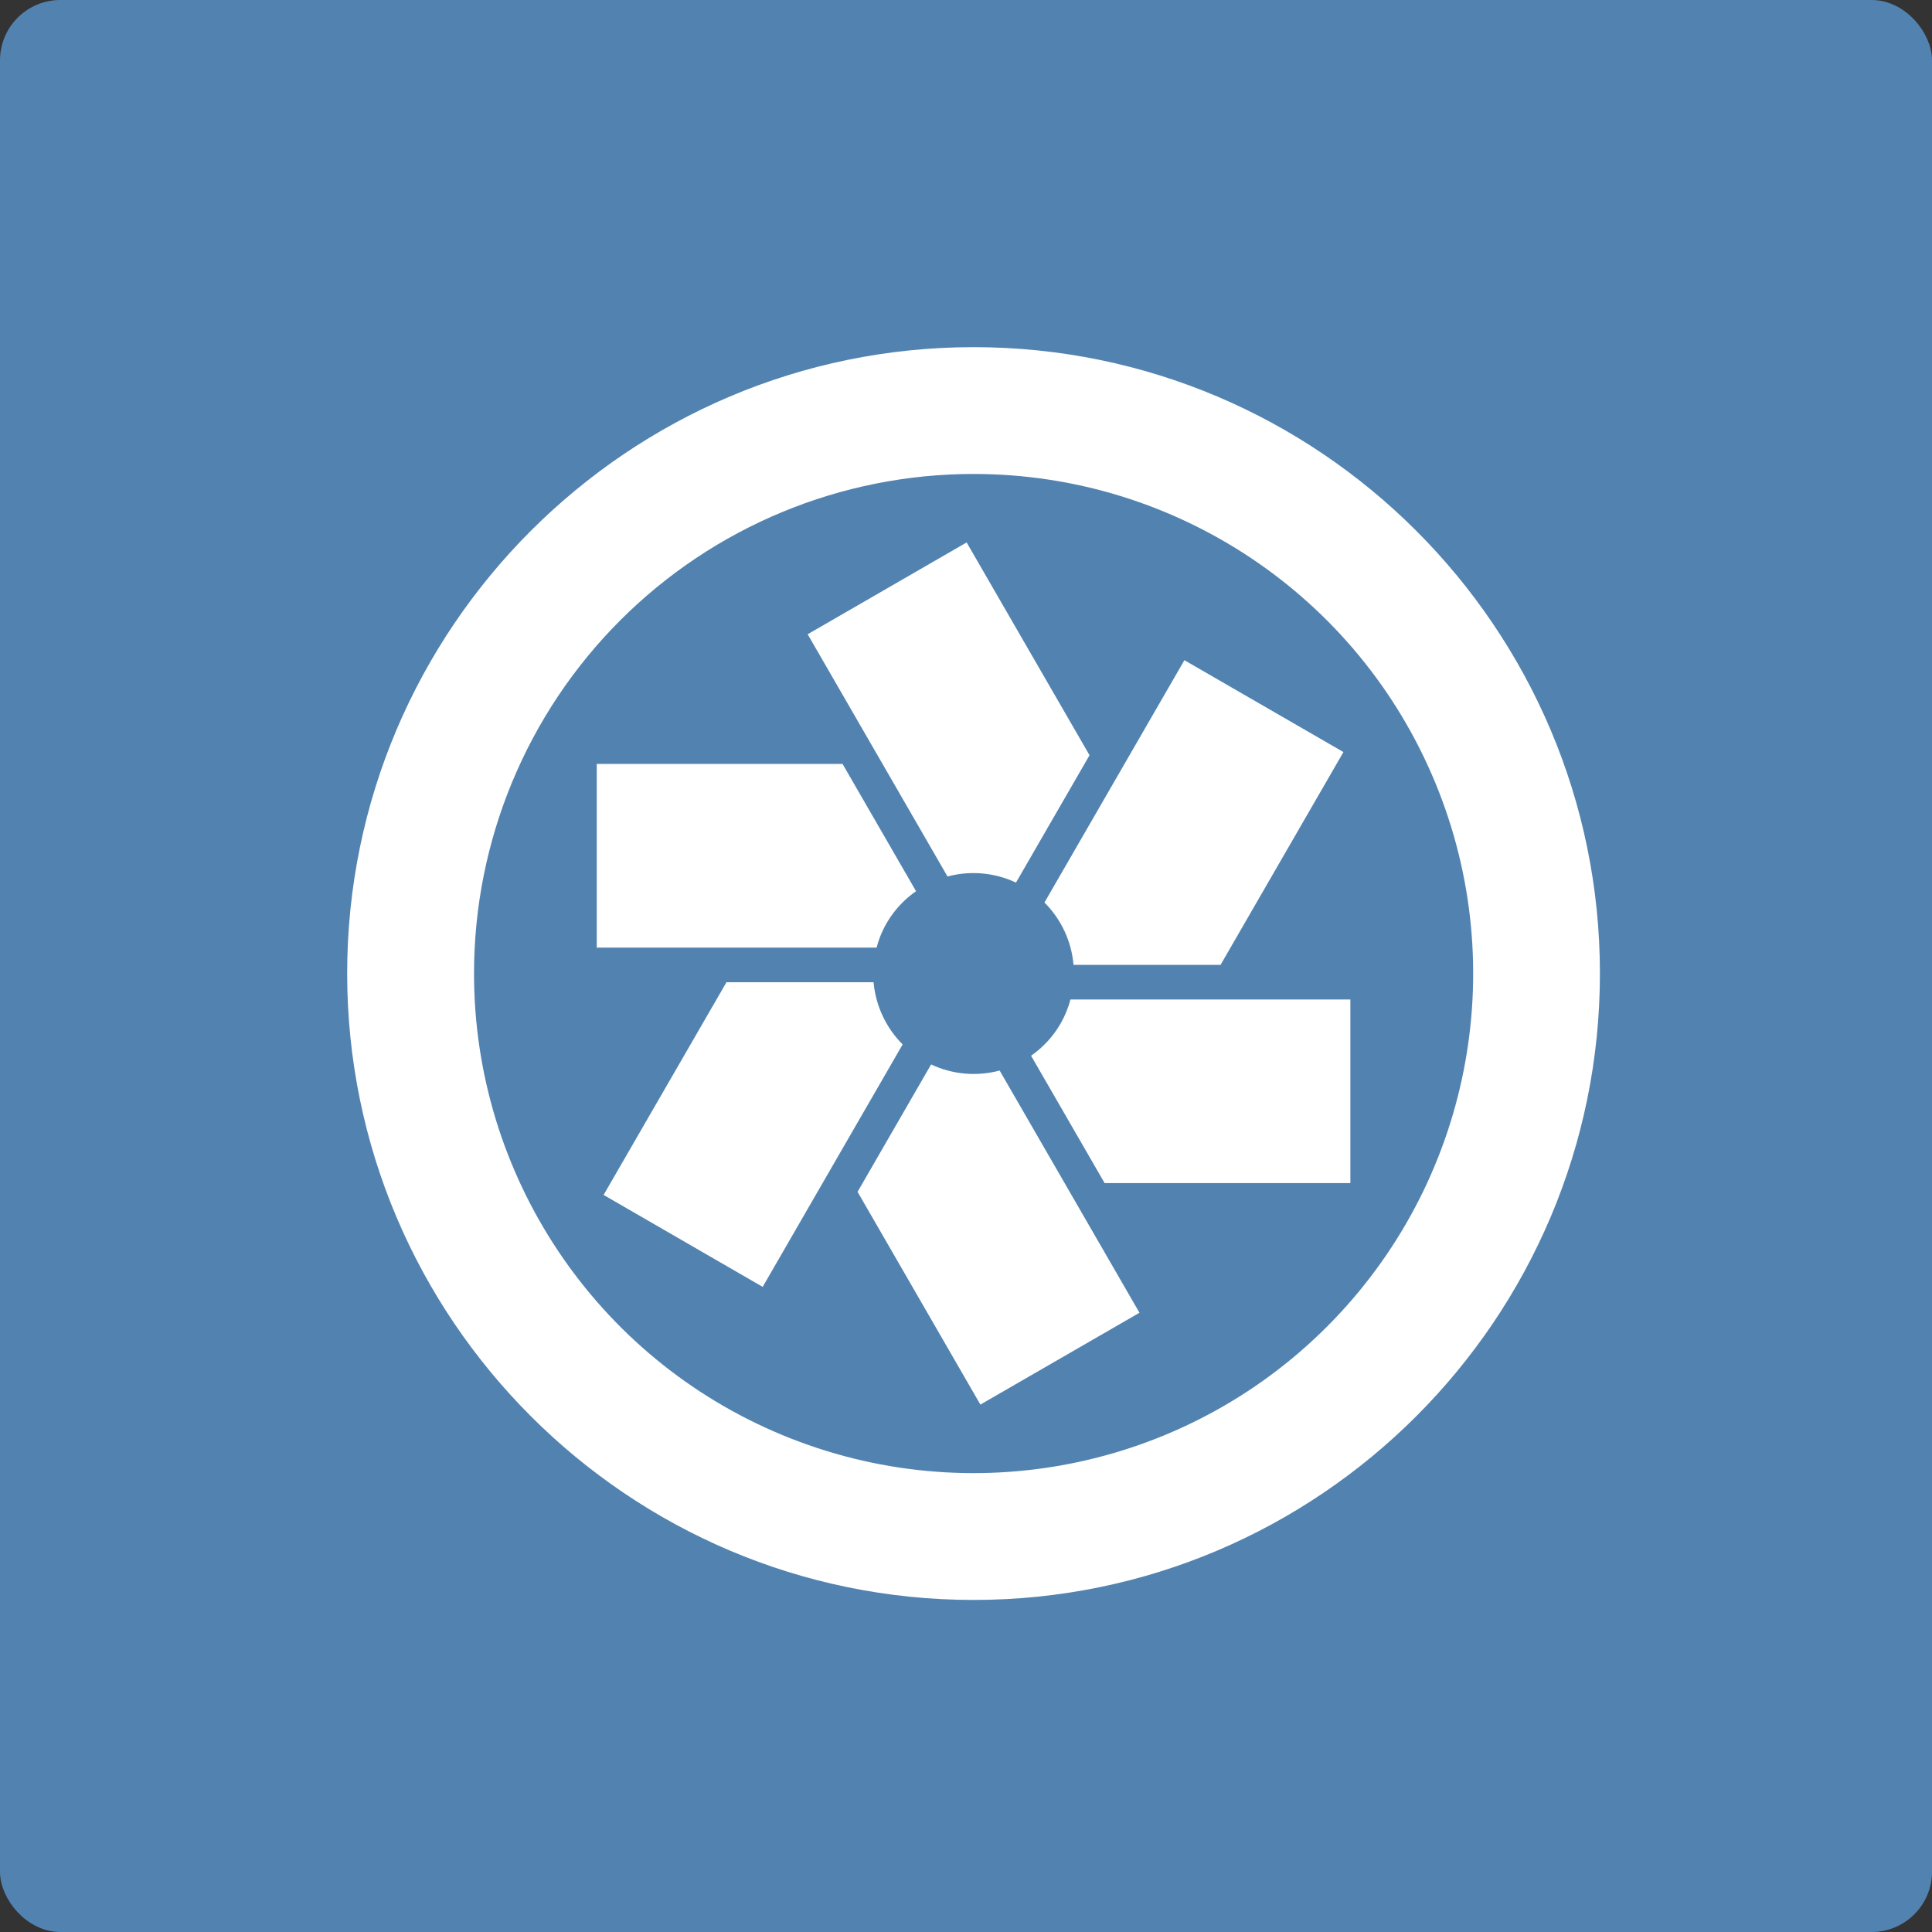 <svg width="128" height="128" viewBox="0 0 128 128" fill="none" xmlns="http://www.w3.org/2000/svg">
<rect x="0" y="0" width="128" height="128" fill="#333333" stroke="none"/>
<rect x="0.5" y="0.5" width="127" height="127" rx="3.5" fill="#5283B0" stroke="#5283B0"/>
<path fill-rule="evenodd" clip-rule="evenodd" d="M53.51 42.021L53.51 42.021L53.502 42.025L53.414 42.076H53.415L53.502 42.025L53.51 42.021ZM53.51 42.021L62.775 58.069C64.288 57.665 65.895 57.808 67.312 58.474L72.184 50.036L64.042 35.938L53.51 42.021ZM58.077 62.781H39.541V62.886H39.536V50.612H55.821L60.691 59.045C59.401 59.938 58.473 61.263 58.077 62.781ZM70.261 67.824C69.775 68.665 69.109 69.389 68.311 69.945L73.185 78.385H89.465V66.218H70.922C70.772 66.779 70.55 67.319 70.261 67.824ZM71.125 63.926C70.99 62.364 70.307 60.901 69.198 59.794L78.469 43.74L89.006 49.826L80.864 63.926H71.125ZM50.53 85.258L59.802 69.197C58.697 68.091 58.016 66.632 57.876 65.074H48.132L39.99 79.167L50.615 85.308L50.53 85.258ZM75.493 86.973L75.493 86.974L75.581 86.922L75.493 86.973ZM66.228 70.925L75.493 86.973L64.953 93.057L56.816 78.962L61.688 70.522C63.106 71.191 64.715 71.333 66.228 70.925Z" fill="white"/>
<path fill-rule="evenodd" clip-rule="evenodd" d="M23.001 64.493C23.001 41.614 41.62 23 64.503 23C87.385 23 105.999 41.614 105.999 64.493C105.999 87.38 87.385 106 64.503 106C41.62 106 23.001 87.38 23.001 64.493ZM95.082 51.834C89.96 39.466 77.891 31.401 64.503 31.401C55.725 31.4 47.307 34.885 41.099 41.092C34.892 47.298 31.405 55.716 31.405 64.493C31.403 77.881 39.465 89.952 51.833 95.076C64.201 100.201 78.438 97.371 87.905 87.905C97.372 78.44 100.205 64.203 95.082 51.834Z" fill="white"/>
</svg>
